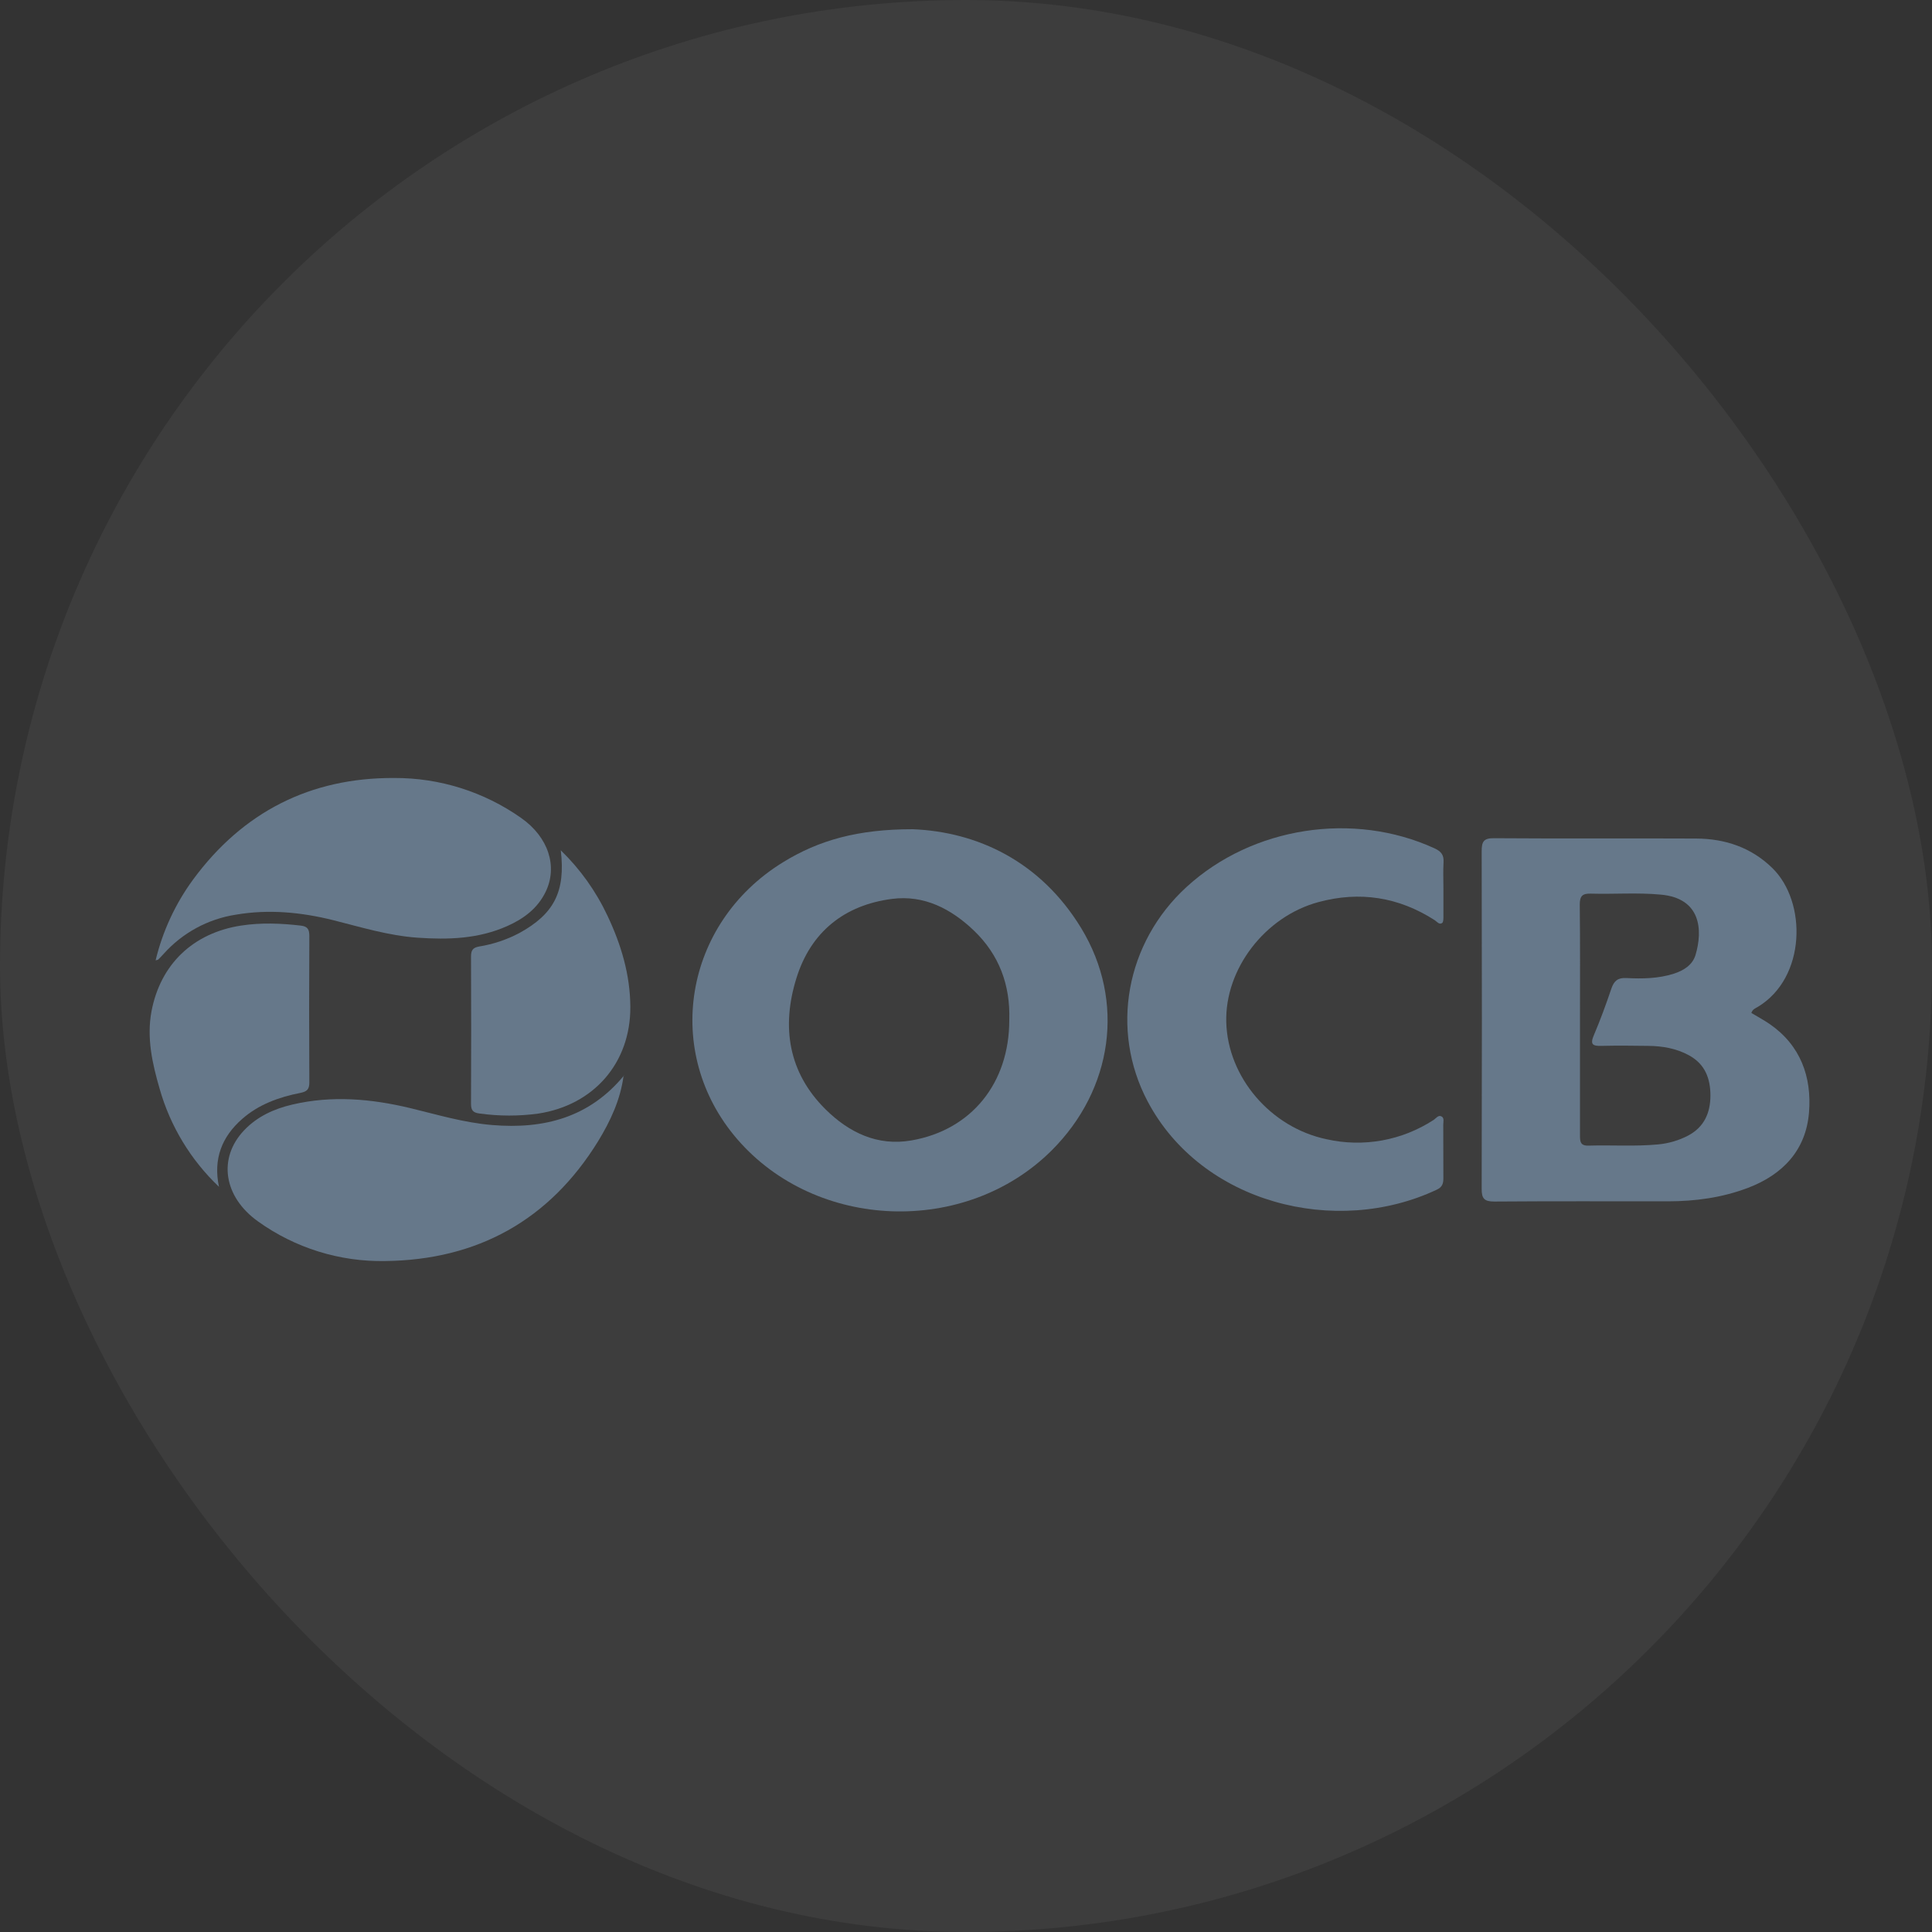 <svg width="35" height="35" viewBox="0 0 35 35" fill="none" xmlns="http://www.w3.org/2000/svg">
<rect x="0" y="0" width="35" height="35" fill="#333333" stroke="none"/>
<rect width="35" height="35" rx="17.5" fill="white" fill-opacity="0.05"/>
<path d="M31.728 18.351C31.837 18.416 31.952 18.478 32.059 18.551C32.62 18.939 32.823 19.509 32.772 20.151C32.718 20.834 32.299 21.278 31.669 21.518C31.202 21.696 30.713 21.763 30.215 21.763C29.166 21.763 28.117 21.759 27.07 21.767C26.884 21.767 26.841 21.71 26.842 21.533C26.847 19.496 26.847 17.459 26.842 15.422C26.842 15.252 26.873 15.182 27.066 15.185C28.286 15.194 29.505 15.185 30.725 15.191C31.252 15.193 31.725 15.352 32.108 15.726C32.736 16.339 32.722 17.713 31.844 18.241C31.802 18.266 31.748 18.283 31.728 18.351ZM28.623 18.465C28.623 19.164 28.623 19.863 28.623 20.563C28.623 20.671 28.623 20.758 28.774 20.754C29.195 20.741 29.617 20.772 30.04 20.732C30.231 20.714 30.417 20.659 30.586 20.57C30.873 20.416 30.985 20.161 30.986 19.849C30.986 19.537 30.889 19.279 30.601 19.12C30.369 18.992 30.117 18.95 29.858 18.947C29.574 18.943 29.291 18.94 29.008 18.947C28.855 18.951 28.803 18.921 28.872 18.759C28.99 18.482 29.095 18.195 29.192 17.908C29.24 17.769 29.309 17.71 29.462 17.718C29.752 17.733 30.042 17.729 30.324 17.639C30.502 17.581 30.659 17.483 30.715 17.304C30.852 16.846 30.813 16.272 30.088 16.207C29.666 16.167 29.244 16.201 28.823 16.189C28.671 16.184 28.618 16.228 28.619 16.389C28.627 17.081 28.623 17.773 28.623 18.465Z" fill="#66788A"/>
<path d="M16.534 15.022C17.697 15.069 18.846 15.597 19.587 16.814C20.392 18.139 20.159 19.737 19.052 20.841C17.493 22.394 14.787 22.296 13.355 20.636C12.001 19.066 12.385 16.73 14.181 15.623C14.83 15.222 15.537 15.022 16.534 15.022ZM18.284 18.477C18.304 17.844 18.1 17.295 17.642 16.857C17.232 16.465 16.741 16.21 16.163 16.284C15.294 16.395 14.686 16.886 14.427 17.723C14.155 18.598 14.279 19.428 14.956 20.097C15.378 20.515 15.895 20.768 16.511 20.66C17.603 20.471 18.286 19.616 18.284 18.477Z" fill="#66788A"/>
<path d="M26.149 16.097C26.149 16.262 26.149 16.427 26.149 16.592C26.149 16.636 26.151 16.702 26.126 16.721C26.074 16.758 26.032 16.697 25.99 16.669C25.337 16.25 24.633 16.14 23.886 16.342C22.913 16.604 22.188 17.557 22.215 18.519C22.242 19.515 23.018 20.427 24.035 20.639C24.365 20.713 24.705 20.72 25.037 20.66C25.369 20.6 25.686 20.474 25.969 20.29C26.016 20.261 26.058 20.188 26.121 20.229C26.166 20.258 26.146 20.326 26.146 20.378C26.146 20.701 26.146 21.024 26.148 21.347C26.148 21.441 26.127 21.505 26.033 21.55C24.196 22.418 21.763 21.796 20.789 19.95C20.107 18.657 20.393 17.077 21.498 16.066C22.69 14.976 24.519 14.694 25.989 15.369C26.11 15.425 26.16 15.491 26.151 15.622C26.142 15.78 26.149 15.939 26.149 16.097Z" fill="#66788A"/>
<path d="M11.297 19.485C11.241 19.919 11.059 20.308 10.837 20.672C9.953 22.107 8.647 22.826 6.976 22.845C6.152 22.86 5.344 22.608 4.674 22.127C4.047 21.679 3.946 20.979 4.421 20.478C4.658 20.227 4.965 20.087 5.297 20.01C6.013 19.842 6.724 19.905 7.43 20.074C7.922 20.193 8.406 20.339 8.916 20.381C9.858 20.46 10.681 20.242 11.305 19.483L11.297 19.485Z" fill="#66788A"/>
<path d="M2.819 17.398C2.946 16.87 3.177 16.372 3.498 15.934C4.399 14.71 5.621 14.087 7.139 14.094C7.963 14.09 8.767 14.343 9.441 14.818C9.938 15.167 10.107 15.7 9.884 16.158C9.738 16.457 9.488 16.644 9.19 16.776C8.669 17.009 8.122 17.026 7.562 16.987C7.039 16.95 6.541 16.797 6.037 16.67C5.456 16.525 4.867 16.469 4.274 16.57C3.767 16.648 3.304 16.9 2.963 17.282C2.932 17.316 2.9 17.35 2.867 17.382C2.859 17.39 2.846 17.39 2.819 17.398Z" fill="#66788A"/>
<path d="M10.159 15.404C10.51 15.744 10.796 16.145 11.004 16.587C11.252 17.11 11.416 17.656 11.419 18.239C11.425 19.256 10.756 20.021 9.749 20.174C9.396 20.222 9.039 20.221 8.686 20.172C8.572 20.158 8.532 20.115 8.533 19.997C8.537 19.108 8.537 18.218 8.533 17.329C8.533 17.216 8.564 17.168 8.679 17.147C8.933 17.106 9.179 17.024 9.406 16.904C10.037 16.559 10.248 16.152 10.159 15.404Z" fill="#66788A"/>
<path d="M3.967 21.5C3.456 21.015 3.084 20.402 2.892 19.724C2.76 19.269 2.655 18.806 2.744 18.323C2.906 17.469 3.496 16.903 4.365 16.768C4.729 16.712 5.085 16.726 5.448 16.768C5.579 16.783 5.604 16.842 5.604 16.961C5.599 17.844 5.599 18.727 5.604 19.61C5.604 19.738 5.556 19.776 5.441 19.799C5.055 19.875 4.689 20.006 4.389 20.269C4.016 20.595 3.861 20.999 3.967 21.5Z" fill="#66788A"/>
<path d="M11.302 19.483L11.297 19.49H11.303L11.296 19.487L11.302 19.483Z" fill="#66788A"/>
</svg>
